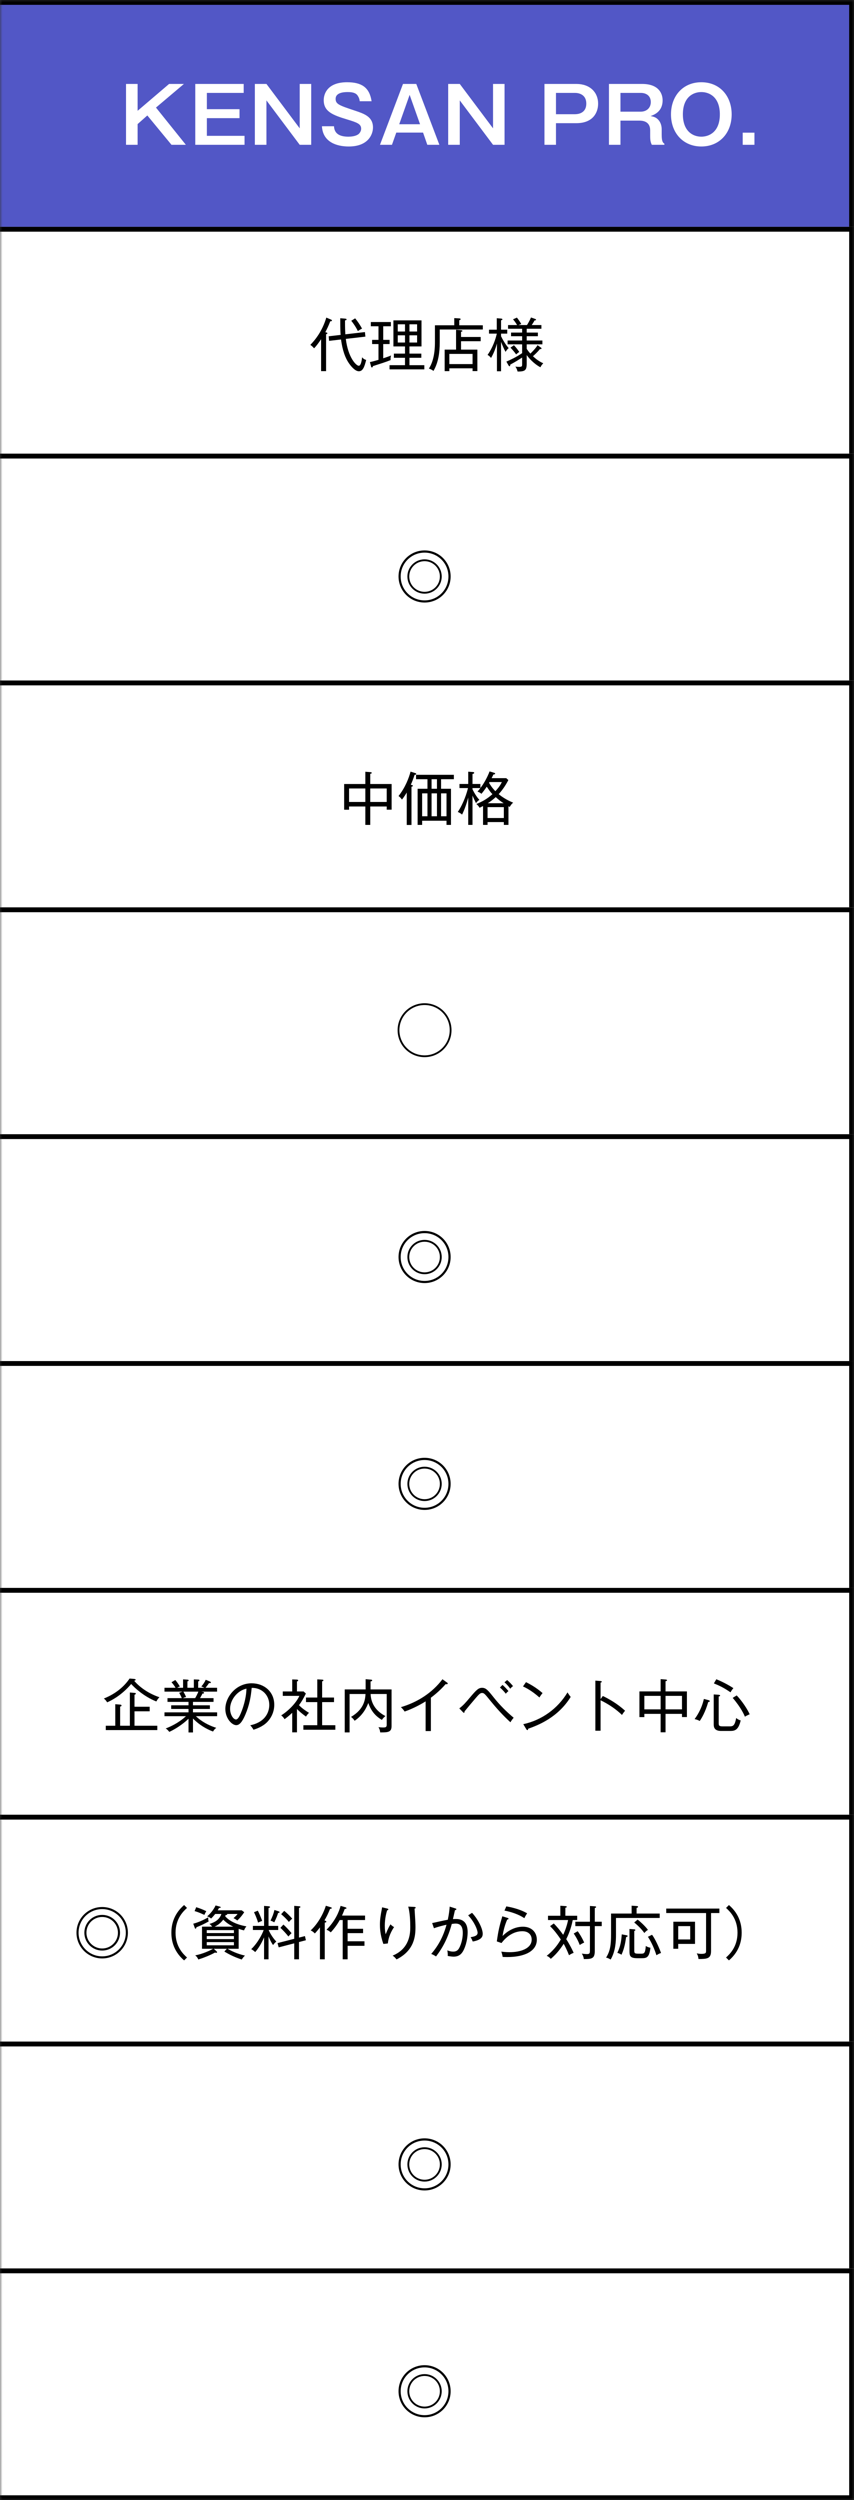 <svg width="177" height="518" viewBox="0 0 177 518" fill="none" xmlns="http://www.w3.org/2000/svg">
<rect x="0" y="0" width="177" height="518" fill="#333333" stroke="none"/>
<g clip-path="url(#clip0_46_2109)">
<mask id="mask0_46_2109" style="mask-type:alpha" maskUnits="userSpaceOnUse" x="0" y="0" width="177" height="518">
<path d="M0 0H177V518H0V0Z" fill="#D9D9D9"/>
</mask>
<g mask="url(#mask0_46_2109)">
<path d="M-1 0H177V48H-1V0Z" fill="#5257C6"/>
<path fill-rule="evenodd" clip-rule="evenodd" d="M176 1H0V47H176V1ZM-1 0V48H177V0H-1Z" fill="black"/>
<path d="M-1 47H177V95H-1V47Z" fill="white"/>
<path fill-rule="evenodd" clip-rule="evenodd" d="M176 48H0V94H176V48ZM-1 47V95H177V47H-1Z" fill="black"/>
<path d="M-1 94H177V142H-1V94Z" fill="white"/>
<path fill-rule="evenodd" clip-rule="evenodd" d="M176 95H0V141H176V95ZM-1 94V142H177V94H-1Z" fill="black"/>
<path d="M-1 141H177V189H-1V141Z" fill="white"/>
<path fill-rule="evenodd" clip-rule="evenodd" d="M176 142H0V188H176V142ZM-1 141V189H177V141H-1Z" fill="black"/>
<path d="M-1 188H177V236H-1V188Z" fill="white"/>
<path fill-rule="evenodd" clip-rule="evenodd" d="M176 189H0V235H176V189ZM-1 188V236H177V188H-1Z" fill="black"/>
<path d="M-1 235H177V283H-1V235Z" fill="white"/>
<path fill-rule="evenodd" clip-rule="evenodd" d="M176 236H0V282H176V236ZM-1 235V283H177V235H-1Z" fill="black"/>
<path d="M-1 282H177V330H-1V282Z" fill="white"/>
<path fill-rule="evenodd" clip-rule="evenodd" d="M176 283H0V329H176V283ZM-1 282V330H177V282H-1Z" fill="black"/>
<path d="M-1 329H177V377H-1V329Z" fill="white"/>
<path fill-rule="evenodd" clip-rule="evenodd" d="M176 330H0V376H176V330ZM-1 329V377H177V329H-1Z" fill="black"/>
<path d="M-1 376H177V424H-1V376Z" fill="white"/>
<path fill-rule="evenodd" clip-rule="evenodd" d="M176 377H0V423H176V377ZM-1 376V424H177V376H-1Z" fill="black"/>
<path d="M-1 423H177V471H-1V423Z" fill="white"/>
<path fill-rule="evenodd" clip-rule="evenodd" d="M176 424H0V470H176V424ZM-1 423V471H177V423H-1Z" fill="black"/>
<path d="M-1 470H177V518H-1V470Z" fill="white"/>
<path fill-rule="evenodd" clip-rule="evenodd" d="M176 471H0V517H176V471ZM-1 470V518H177V470H-1Z" fill="black"/>
<path d="M26.12 17.392H28.52V22.96L35.048 17.392H38.12L32.328 22.288L38.52 30H35.544L30.536 23.92L28.52 25.712V30H26.12V17.392ZM40.474 17.392H50.506V19.248H42.874V22.624H49.642V24.48H42.874V28.144H50.682V30H40.474V17.392ZM52.822 17.392H55.222L62.118 26.592V17.392H64.502V30H62.118L55.222 20.8V30H52.822V17.392ZM77.016 20.976H74.552C74.52 20.576 74.408 20.224 74.12 19.792C73.816 19.344 73.24 19.072 72.104 19.072C71.544 19.072 69.56 19.072 69.56 20.48C69.56 21.584 70.312 21.84 73.576 22.928C75.48 23.568 77.304 24.176 77.304 26.416C77.304 27.776 76.376 30.352 72.28 30.352C69.848 30.352 66.904 29.488 66.728 26.16H69.224C69.288 27.568 70.216 28.32 72.216 28.32C72.76 28.32 73.64 28.24 74.216 27.856C74.568 27.616 74.856 27.136 74.856 26.672C74.856 25.68 74.008 25.376 71.96 24.752C69.016 23.856 67.096 23.152 67.096 20.752C67.096 19.392 67.912 17.04 71.928 17.04C74.888 17.04 76.568 18.048 77.016 20.976ZM83.525 17.392H86.277L91.061 30H88.565L87.685 27.472H82.133L81.237 30H78.757L83.525 17.392ZM87.061 25.744L84.901 19.648L82.741 25.744H87.061ZM92.892 17.392H95.292L102.188 26.592V17.392H104.572V30H102.188L95.292 20.8V30H92.892V17.392ZM112.846 17.392H119.454C122.302 17.392 123.966 19.152 123.966 21.472C123.966 23.312 122.91 25.52 119.454 25.52H115.23V30H112.846V17.392ZM119.198 19.248H115.23V23.664H119.198C119.806 23.664 121.518 23.472 121.518 21.472C121.518 19.488 119.838 19.248 119.198 19.248ZM126.213 17.392H133.077C136.629 17.392 137.333 19.488 137.333 20.784C137.333 23.184 135.493 23.808 134.837 24.048C135.557 24.192 136.069 24.32 136.597 25.008C137.061 25.616 137.141 26.4 137.141 26.72V27.92C137.141 29.392 137.429 29.584 137.701 29.776V30H135.093C134.885 29.52 134.757 29.232 134.757 28.224V27.008C134.757 25.04 133.045 24.992 132.501 24.992H128.597V30H126.213V17.392ZM132.821 19.248H128.597V23.136H132.821C133.941 23.136 134.885 22.416 134.885 21.152C134.885 19.824 133.909 19.248 132.821 19.248ZM145.356 17.04C149.212 17.04 151.644 19.92 151.644 23.696C151.644 27.616 149.068 30.352 145.356 30.352C141.66 30.352 139.068 27.616 139.068 23.696C139.068 19.92 141.516 17.04 145.356 17.04ZM145.356 19.072C143.66 19.072 141.532 20.128 141.532 23.696C141.532 27.184 143.596 28.32 145.356 28.32C146.956 28.32 149.196 27.36 149.196 23.696C149.196 20.176 147.1 19.072 145.356 19.072ZM153.933 27.488H156.365V30H153.933V27.488Z" fill="white"/>
<path d="M75.036 68.08C74.832 68.176 74.388 68.428 74.172 68.608C73.812 67.828 73.224 66.976 72.804 66.46L73.608 65.956C74.1 66.544 74.628 67.324 75.036 68.08ZM75.888 74.584C75.54 76.012 75.204 76.924 74.376 76.924C73.62 76.924 72.756 75.928 72.24 75.148C71.16 73.516 70.836 71.44 70.68 70.336L68.208 70.624L68.124 69.676L70.596 69.388C70.512 68.44 70.524 66.532 70.524 65.932L71.52 66.016C71.724 66.028 71.832 66.076 71.832 66.184C71.832 66.304 71.748 66.328 71.508 66.388C71.508 68.2 71.532 68.404 71.58 69.268L75.636 68.8L75.732 69.748L71.676 70.216C72.144 74.128 73.848 75.784 74.352 75.784C74.832 75.784 74.988 74.584 75.048 74.02C75.264 74.284 75.432 74.428 75.888 74.584ZM68.796 66.4C68.796 66.568 68.568 66.568 68.448 66.568C68.124 67.42 67.836 68.032 67.428 68.824C67.728 68.908 67.86 68.944 67.86 69.04C67.86 69.172 67.68 69.22 67.584 69.244V76.9H66.552V70.276C66.132 70.912 65.616 71.644 65.088 72.172C64.836 71.824 64.44 71.536 64.32 71.452C65.808 69.94 66.96 68.056 67.632 65.8L68.592 66.208C68.772 66.28 68.796 66.352 68.796 66.4ZM84.864 75.664H87.948V76.528H80.736V75.664H83.94V74.128H81.636V73.264H83.94V71.776H81.54V66.376H87.36V71.776H84.864V73.264H87.324V74.128H84.864V75.664ZM82.44 68.692H83.94V67.192H82.44V68.692ZM83.94 69.472H82.44V70.972H83.94V69.472ZM84.864 68.692H86.448V67.192H84.864V68.692ZM86.448 69.472H84.864V70.972H86.448V69.472ZM79.428 67.6V70.42H80.748V71.284H79.428V74.236C80.076 74.02 80.748 73.792 81.048 73.648C80.964 73.912 80.94 74.092 80.952 74.608C80.004 74.992 78.936 75.328 77.292 75.856C77.268 75.952 77.232 76.132 77.088 76.132C76.956 76.132 76.92 76.012 76.884 75.856L76.668 75.016C77.256 74.896 77.28 74.884 78.444 74.56V71.284H77.124V70.42H78.444V67.6H76.86V66.724H81.012V67.6H79.428ZM99.624 70.696H95.556V72.436H98.94V76.888H97.944V76.312H93.132V76.9H92.16V72.436H94.524V68.32L95.556 68.416C95.664 68.428 95.844 68.452 95.844 68.572C95.844 68.68 95.7 68.716 95.556 68.74V69.82H99.624V70.696ZM100.068 68.272H91.14V70.924C91.14 73.012 90.864 75.1 89.844 76.852C89.58 76.66 89.364 76.528 88.896 76.36C90.132 74.476 90.144 71.74 90.144 70.84V67.396H94.152V65.908L95.208 65.968C95.292 65.968 95.472 66.004 95.472 66.148C95.472 66.232 95.328 66.316 95.184 66.352V67.396H100.068V68.272ZM97.944 75.436V73.324H93.132V75.436H97.944ZM109.164 68.116V68.908H111.48V69.664H109.164V70.552H112.416V71.344H109.164V72.268C109.428 72.688 109.716 73.036 109.932 73.264C110.712 72.496 111.156 71.968 111.408 71.512L112.092 72.004C112.224 72.1 112.236 72.172 112.236 72.208C112.236 72.34 112.044 72.328 111.9 72.328C111.432 72.94 110.688 73.6 110.46 73.804C111.12 74.428 111.804 74.92 112.596 75.268C112.224 75.64 112.092 75.928 112.008 76.096C110.568 75.328 109.572 74.128 109.164 73.564V75.34C109.164 76.756 108.804 76.972 107.28 76.984C107.16 76.552 107.028 76.228 106.812 75.952C107.004 75.988 107.22 76.012 107.592 76.012C108.18 76.012 108.216 75.892 108.216 75.472V74.08C107.196 74.728 106.824 74.968 105.756 75.544C105.756 75.664 105.768 75.88 105.6 75.88C105.504 75.88 105.444 75.796 105.372 75.664L104.952 74.92C105.648 74.62 106.956 74.032 108.216 73.168V71.344H105.204V70.552H108.216V69.664H105.924V68.908H108.216V68.116H105.3V67.348H107.172C106.896 66.856 106.596 66.484 106.332 66.16L107.136 65.8C107.544 66.316 107.844 66.796 108.036 67.12L107.46 67.348H109.224C109.296 67.24 109.776 66.46 110.052 65.776L110.94 66.088C111 66.112 111.108 66.184 111.108 66.256C111.108 66.352 110.976 66.376 110.796 66.388C110.688 66.592 110.544 66.844 110.208 67.348H112.212V68.116H109.164ZM103.848 70.828V76.924H102.996V71.164C102.636 72.496 102.18 73.468 101.772 74.164C101.532 73.864 101.364 73.72 101.052 73.528C102.096 72.088 102.708 70.3 102.972 69.124H101.352V68.308H102.96V65.932L103.86 66.004C103.92 66.004 104.136 66.052 104.136 66.16C104.136 66.268 104.076 66.28 103.848 66.364V68.308H105.132V69.124H103.848V69.664C104.136 70.276 104.784 71.428 105.432 72.124C105.084 72.4 104.88 72.748 104.784 72.904C104.46 72.316 104.208 71.752 103.848 70.828ZM105.804 72.028L106.524 71.524C107.1 72.148 107.4 72.58 107.616 72.916C107.256 73.18 107.184 73.228 106.968 73.432C106.596 72.868 106.008 72.244 105.804 72.028Z" fill="black"/>
<path d="M88 114.04C90.988 114.04 93.4 116.452 93.4 119.44C93.4 122.428 90.988 124.84 88 124.84C85.012 124.84 82.6 122.428 82.6 119.44C82.6 116.452 85.012 114.04 88 114.04ZM88 114.496C85.252 114.496 83.044 116.704 83.044 119.44C83.044 122.188 85.252 124.396 88 124.396C90.736 124.396 92.944 122.188 92.944 119.44C92.944 116.704 90.736 114.496 88 114.496ZM88 115.888C89.956 115.888 91.552 117.484 91.552 119.44C91.552 121.408 89.956 123.004 88 123.004C86.032 123.004 84.436 121.408 84.436 119.44C84.436 117.484 86.032 115.888 88 115.888ZM88 116.272C86.236 116.272 84.82 117.688 84.82 119.44C84.82 121.204 86.236 122.62 88 122.62C89.752 122.62 91.168 121.204 91.168 119.44C91.168 117.688 89.752 116.272 88 116.272Z" fill="black"/>
<path d="M76.74 167.096V170.912H75.72V167.096H72.348V167.768H71.328V162.44H75.72V159.896L76.788 159.98C76.992 159.992 77.052 160.088 77.052 160.136C77.052 160.256 76.872 160.292 76.74 160.328V162.44H81.168V167.756H80.148V167.096H76.74ZM76.74 163.364V166.16H80.148V163.364H76.74ZM75.72 166.16V163.364H72.348V166.16H75.72ZM92.544 170.048H87.492V170.912H86.556V163.424H88.596V161.444H86.232V160.532H94.068V161.444H91.416V163.424H93.468V170.912H92.544V170.048ZM89.448 169.124H90.564V164.372H89.448V169.124ZM91.416 169.124H92.544V164.372H91.416V169.124ZM87.492 169.124H88.596V164.372H87.492V169.124ZM90.564 161.444H89.448V163.424H90.564V161.444ZM85.284 163.004V170.924H84.3V164.192C84.24 164.312 83.856 164.972 83.316 165.668C83.232 165.56 82.932 165.128 82.596 164.936C84.048 163.1 84.768 161.096 85.092 159.872L86.052 160.172C86.184 160.208 86.268 160.232 86.268 160.34C86.268 160.496 86.112 160.52 85.932 160.532C85.584 161.564 85.404 162.008 85.14 162.596C85.488 162.68 85.572 162.704 85.572 162.812C85.572 162.896 85.512 162.932 85.284 163.004ZM106.356 166.304C106.152 166.472 105.936 166.676 105.636 167.192C105.528 167.12 105.468 167.084 105.384 167.036V170.912H104.424V170.324H101.052V170.912H100.116V167C99.78 167.18 99.564 167.276 99.384 167.36C99.156 166.928 98.856 166.688 98.724 166.58C99.828 166.148 100.944 165.56 102.06 164.54C101.676 164.156 101.508 163.904 100.884 162.992C100.8 163.112 100.44 163.676 99.792 164.468C99.552 164.276 99.288 164.12 98.964 164.012C99.144 163.808 99.432 163.472 99.564 163.28H97.932V163.532C98.304 164.336 98.94 165.308 99.36 165.716C99.048 165.932 98.892 166.088 98.652 166.4C98.496 166.076 98.196 165.476 97.932 164.828V170.912H97.044V165.236C96.72 166.448 96.324 167.648 95.772 168.776C95.508 168.536 95.136 168.332 94.884 168.224C96.144 166.352 96.792 164.132 96.996 163.28H95.232V162.428H97.044V159.884L98.016 159.956C98.124 159.968 98.28 159.98 98.28 160.112C98.28 160.256 98.16 160.292 97.932 160.364V162.428H99.564V163.268C100.164 162.548 100.98 161.132 101.472 159.824L102.408 160.112C102.576 160.16 102.624 160.208 102.624 160.28C102.624 160.424 102.444 160.448 102.264 160.472C102.06 160.892 101.988 161.048 101.892 161.228H104.928L105.36 161.624C104.676 162.956 103.944 163.892 103.356 164.54C103.896 164.984 104.868 165.692 106.356 166.304ZM104.424 169.484V167.228H101.052V169.484H104.424ZM104.016 162.032H101.46C101.436 162.08 101.4 162.14 101.364 162.2C101.904 163.148 102.492 163.748 102.672 163.928C103.092 163.472 103.644 162.836 104.016 162.032ZM104.388 166.424C103.812 166.064 103.272 165.644 102.744 165.152C102.132 165.728 101.52 166.148 101.088 166.424H104.388Z" fill="black"/>
<path d="M93.58 213.44C93.58 216.536 91.084 219.032 88 219.032C84.904 219.032 82.408 216.536 82.408 213.44C82.408 210.356 84.904 207.86 88 207.86C91.084 207.86 93.58 210.356 93.58 213.44ZM88 208.232C85.12 208.232 82.78 210.56 82.78 213.44C82.78 216.32 85.12 218.66 88 218.66C90.88 218.66 93.208 216.32 93.208 213.44C93.208 210.56 90.88 208.232 88 208.232Z" fill="black"/>
<path d="M88 255.04C90.988 255.04 93.4 257.452 93.4 260.44C93.4 263.428 90.988 265.84 88 265.84C85.012 265.84 82.6 263.428 82.6 260.44C82.6 257.452 85.012 255.04 88 255.04ZM88 255.496C85.252 255.496 83.044 257.704 83.044 260.44C83.044 263.188 85.252 265.396 88 265.396C90.736 265.396 92.944 263.188 92.944 260.44C92.944 257.704 90.736 255.496 88 255.496ZM88 256.888C89.956 256.888 91.552 258.484 91.552 260.44C91.552 262.408 89.956 264.004 88 264.004C86.032 264.004 84.436 262.408 84.436 260.44C84.436 258.484 86.032 256.888 88 256.888ZM88 257.272C86.236 257.272 84.82 258.688 84.82 260.44C84.82 262.204 86.236 263.62 88 263.62C89.752 263.62 91.168 262.204 91.168 260.44C91.168 258.688 89.752 257.272 88 257.272Z" fill="black"/>
<path d="M88 302.04C90.988 302.04 93.4 304.452 93.4 307.44C93.4 310.428 90.988 312.84 88 312.84C85.012 312.84 82.6 310.428 82.6 307.44C82.6 304.452 85.012 302.04 88 302.04ZM88 302.496C85.252 302.496 83.044 304.704 83.044 307.44C83.044 310.188 85.252 312.396 88 312.396C90.736 312.396 92.944 310.188 92.944 307.44C92.944 304.704 90.736 302.496 88 302.496ZM88 303.888C89.956 303.888 91.552 305.484 91.552 307.44C91.552 309.408 89.956 311.004 88 311.004C86.032 311.004 84.436 309.408 84.436 307.44C84.436 305.484 86.032 303.888 88 303.888ZM88 304.272C86.236 304.272 84.82 305.688 84.82 307.44C84.82 309.204 86.236 310.62 88 310.62C89.752 310.62 91.168 309.204 91.168 307.44C91.168 305.688 89.752 304.272 88 304.272Z" fill="black"/>
<path d="M33.048 351.652C32.76 351.916 32.628 352.132 32.4 352.528C29.832 351.508 27.864 349.672 27.192 348.904C25.104 351.364 22.98 352.36 22.212 352.708C21.972 352.336 21.84 352.168 21.528 351.916C24.168 350.86 25.86 349.264 26.856 347.776L27.78 347.848C27.924 347.86 28.128 347.932 28.128 348.016C28.128 348.1 28.02 348.16 27.816 348.256C28.884 349.468 30.564 350.8 33.048 351.652ZM32.604 358.456H21.924V357.556H23.892V353.092L24.912 353.176C25.068 353.188 25.188 353.248 25.188 353.356C25.188 353.524 24.996 353.56 24.9 353.584V357.556H26.916V350.668L27.924 350.752C27.972 350.752 28.152 350.764 28.152 350.896C28.152 351.028 28.008 351.088 27.876 351.136V353.62H31.02V354.568H27.876V357.556H32.604V358.456ZM45 355.576H40.608C41.028 355.996 42.408 357.22 44.82 357.988C44.496 358.252 44.34 358.42 44.16 358.756C43.656 358.576 41.712 357.82 39.996 356.056V358.948H39.072V356.104C37.8 357.34 36.18 358.336 35.088 358.828C34.752 358.384 34.488 358.204 34.344 358.12C35.268 357.772 37.008 356.992 38.544 355.576H34.092V354.784H39.072V354.076H35.484V353.32H39.072V352.612H34.716V351.832H37.68C37.572 351.556 37.332 351.076 37.14 350.728L37.836 350.488H34.092V349.684H36.384C36.024 349.084 35.748 348.772 35.544 348.544L36.336 348.076C36.684 348.496 37.008 348.952 37.272 349.42C37.176 349.456 36.972 349.528 36.732 349.684H37.944V347.944L38.844 348.004C38.952 348.016 39.096 348.028 39.096 348.16C39.096 348.28 38.988 348.316 38.844 348.352V349.684H40.176V347.956L41.076 347.992C41.136 347.992 41.34 348.004 41.34 348.148C41.34 348.268 41.16 348.34 41.076 348.376V349.684H42.348C42.144 349.576 41.94 349.492 41.724 349.432C42.156 348.904 42.42 348.532 42.636 348.028L43.608 348.436C43.656 348.46 43.704 348.52 43.704 348.58C43.704 348.628 43.668 348.724 43.524 348.724C43.488 348.724 43.476 348.712 43.332 348.7C43.068 349.096 43.032 349.144 42.6 349.684H44.988V350.488H41.7L42.048 350.548C42.24 350.584 42.3 350.68 42.3 350.728C42.3 350.764 42.3 350.908 41.964 350.896C41.904 351.016 41.856 351.124 41.46 351.832H44.256V352.612H39.996V353.32H43.5V354.076H39.996V354.784H45V355.576ZM41.112 350.488H38.004C38.112 350.656 38.412 351.196 38.568 351.604C38.424 351.628 38.208 351.676 37.92 351.832H40.452C40.668 351.46 40.944 350.932 41.112 350.488ZM56.844 353.212C56.844 354.448 56.388 355.732 55.416 356.752C54.456 357.76 53.124 358.192 52.548 358.384C52.2 357.82 52.032 357.64 51.864 357.46C55.44 356.704 55.812 354.208 55.812 353.236C55.812 351.244 54.324 349.672 52.164 349.708C52.008 351.472 51.708 353.248 50.856 355.24C50.196 356.8 49.62 357.436 48.96 357.436C48.072 357.436 46.704 356.044 46.704 354.076C46.704 351.58 48.924 348.76 52.152 348.76C54.72 348.76 56.844 350.476 56.844 353.212ZM51.084 349.864C49.056 350.308 47.688 352.324 47.688 354.016C47.688 355.312 48.396 356.26 48.912 356.26C49.416 356.26 49.86 355.12 50.148 354.364C50.988 352.096 51.06 350.476 51.084 349.864ZM69.504 358.384H62.88V357.448H65.76V352.66H63.42V351.712H65.76V347.944L66.816 348.004C66.924 348.016 67.032 348.04 67.032 348.148C67.032 348.256 66.948 348.304 66.768 348.352V351.712H69.228V352.66H66.768V357.448H69.504V358.384ZM64.044 354.88C63.816 355.096 63.564 355.408 63.42 355.66C62.556 355.048 61.92 354.472 61.548 354.088V358.924H60.564V354.868C60.132 355.276 59.856 355.54 58.98 356.2C58.74 355.816 58.584 355.648 58.284 355.408C59.844 354.424 61.404 352.804 62.052 351.364H58.608V350.452H60.564V347.956L61.5 347.992C61.608 347.992 61.8 348.028 61.8 348.172C61.8 348.28 61.68 348.34 61.548 348.376V350.452H62.928L63.396 350.884C62.844 351.988 62.544 352.516 61.968 353.296C62.676 354.052 63.708 354.676 64.044 354.88ZM81.156 357.64C81.156 358.936 80.34 358.936 78.804 358.936C78.744 358.468 78.66 358.228 78.444 357.844C78.876 357.916 79.272 357.916 79.368 357.916C79.92 357.916 80.148 357.88 80.148 357.328V350.98H76.812C76.908 353.416 78.42 354.784 79.884 355.552C79.548 355.828 79.38 355.996 79.152 356.344C77.52 355.396 76.788 354.136 76.332 352.84C76.02 353.656 75.3 355.312 73.5 356.524C73.296 356.212 73.104 355.996 72.756 355.72C75.564 354.088 75.696 351.94 75.756 350.98H72.456V358.936H71.448V350.032H75.78V347.908L76.884 348.004C76.944 348.004 77.136 348.016 77.136 348.172C77.136 348.304 76.98 348.34 76.8 348.376V350.032H81.156V357.64ZM92.796 348.808C92.796 348.904 92.712 348.952 92.604 348.952C92.544 348.952 92.484 348.952 92.364 348.928C91.104 350.404 89.568 351.556 89.304 351.748V358.66H88.212V352.504C87.6 352.9 85.812 353.944 83.868 354.616C83.796 354.508 83.496 354.064 83.088 353.704C86.496 352.708 89.568 350.752 91.704 347.92L92.7 348.64C92.76 348.676 92.796 348.736 92.796 348.808ZM106.332 349.348C106.092 349.504 105.936 349.672 105.756 349.888C105.564 349.612 105.144 349.048 104.556 348.556L105.108 348.088C105.516 348.412 106.044 348.988 106.332 349.348ZM105.384 350.38C105.12 350.56 104.916 350.824 104.832 350.92C104.712 350.764 104.208 350.128 103.62 349.636L104.148 349.096C104.484 349.384 105.06 349.96 105.384 350.38ZM106.464 355.9C106.272 356.116 105.984 356.488 105.792 356.836C105.06 356.164 103.668 354.868 101.7 352.456C100.464 350.932 100.332 350.764 99.9 350.764C99.528 350.764 99.24 351.076 98.616 351.796C97.968 352.552 96.576 354.208 96.276 354.592C96.288 354.712 96.288 354.868 96.132 354.868C96.072 354.868 96.024 354.82 95.952 354.748L95.196 353.956C95.964 353.392 96.564 352.708 97.356 351.76C98.76 350.092 99.18 349.696 99.924 349.696C100.716 349.696 101.136 350.188 102.384 351.76C103.596 353.284 104.976 354.652 106.464 355.9ZM112.452 350.788C112.104 351.208 111.9 351.532 111.804 351.7C110.124 350.212 108.876 349.636 108.396 349.408L109.02 348.52C109.92 348.976 111.144 349.648 112.452 350.788ZM118.284 351.58C115.596 355.924 111.42 357.484 109.464 358.18C109.452 358.384 109.428 358.456 109.296 358.456C109.212 358.456 109.14 358.372 109.104 358.312L108.456 357.232C112.284 356.404 115.596 354.016 117.624 350.644C117.864 351.04 118.032 351.28 118.284 351.58ZM129.552 354.448C129.252 354.784 128.988 355.192 128.916 355.324C127.764 354.208 126.324 353.176 124.476 352.276V358.588H123.396V348.208L124.488 348.292C124.644 348.304 124.716 348.34 124.716 348.436C124.716 348.568 124.56 348.604 124.476 348.616V352.036L124.944 351.388C126 351.904 127.836 352.864 129.552 354.448ZM137.94 355.096V358.912H136.92V355.096H133.548V355.768H132.528V350.44H136.92V347.896L137.988 347.98C138.192 347.992 138.252 348.088 138.252 348.136C138.252 348.256 138.072 348.292 137.94 348.328V350.44H142.368V355.756H141.348V355.096H137.94ZM137.94 351.364V354.16H141.348V351.364H137.94ZM136.92 354.16V351.364H133.548V354.16H136.92ZM152.004 349.768C151.764 350.032 151.56 350.344 151.404 350.632C149.904 349.588 148.824 349.132 147.96 348.784L148.464 347.92C150.132 348.592 151.524 349.444 152.004 349.768ZM155.376 355.18C154.764 355.444 154.536 355.588 154.392 355.684C154.272 355.384 153.648 353.872 151.86 351.784L152.688 351.268C153.84 352.48 154.944 354.184 155.376 355.18ZM153.516 356.452C153.012 358.636 152.16 358.636 151.188 358.636H149.448C147.924 358.636 147.924 357.676 147.924 357.208V351.064L148.956 351.136C149.124 351.148 149.256 351.22 149.256 351.304C149.256 351.436 149.064 351.472 148.956 351.496V357.04C148.956 357.556 149.076 357.688 149.844 357.688H151.128C151.848 357.688 152.268 357.688 152.58 355.948C152.988 356.296 153.288 356.392 153.516 356.452ZM147.108 352.468C147.108 352.564 147.048 352.588 146.784 352.648C146.196 354.736 145.38 356.068 145.02 356.572C144.84 356.464 144.564 356.308 143.964 356.176C144.312 355.696 145.404 354.196 145.884 352L146.856 352.252C146.976 352.288 147.108 352.348 147.108 352.468Z" fill="black"/>
<path d="M21.18 395.112C24.108 395.112 26.508 397.476 26.508 400.44C26.508 403.38 24.12 405.768 21.18 405.768C18.252 405.768 15.852 403.392 15.852 400.44C15.852 397.464 18.264 395.112 21.18 395.112ZM21.18 395.544C18.504 395.544 16.284 397.704 16.284 400.44C16.284 403.152 18.492 405.336 21.18 405.336C23.88 405.336 26.076 403.14 26.076 400.44C26.076 397.728 23.868 395.544 21.18 395.544ZM21.18 396.744C23.208 396.744 24.876 398.376 24.876 400.44C24.876 402.48 23.22 404.136 21.18 404.136C19.14 404.136 17.484 402.48 17.484 400.44C17.484 398.376 19.152 396.744 21.18 396.744ZM21.18 397.176C19.392 397.176 17.916 398.616 17.916 400.44C17.916 402.24 19.38 403.704 21.18 403.704C22.98 403.704 24.444 402.24 24.444 400.44C24.444 398.616 22.968 397.176 21.18 397.176ZM38.16 394.704L38.76 395.304C38.076 395.928 36.384 397.464 36.384 400.44C36.384 403.416 38.076 404.952 38.76 405.576L38.16 406.176C35.652 404.028 35.52 401.46 35.52 400.44C35.52 399.42 35.652 396.852 38.16 394.704ZM51.072 399.12C50.808 399.42 50.64 399.792 50.58 399.96C50.316 399.9 50.052 399.828 49.464 399.636V403.764H47.16C48 404.256 49.248 404.832 50.772 405.18C50.568 405.348 50.244 405.744 50.112 405.996C48.612 405.492 47.64 405.024 46.5 404.34L47.016 403.764H44.316L44.856 404.268C44.94 404.34 44.988 404.412 44.988 404.484C44.988 404.544 44.94 404.604 44.856 404.604C44.796 404.604 44.64 404.568 44.556 404.544C43.548 405.132 41.976 405.72 41.1 405.984C40.932 405.576 40.74 405.36 40.464 405.12C41.904 404.892 43.74 404.04 44.148 403.764H41.868V399.18H43.968C43.74 398.844 43.512 398.688 43.404 398.616C44.256 398.376 45.432 397.896 45.888 396.552H44.604C44.184 397.068 43.956 397.308 43.752 397.5C43.476 397.26 43.356 397.212 42.936 397.056C43.44 396.612 44.172 395.88 44.688 394.788L45.516 395.016C45.636 395.052 45.744 395.088 45.744 395.172C45.744 395.28 45.636 395.292 45.384 395.316C45.276 395.532 45.228 395.628 45.12 395.796H50.1L50.616 396.192C50.052 397.056 49.536 397.584 49.176 397.908C48.876 397.668 48.684 397.548 48.396 397.428C48.948 396.912 49.02 396.852 49.236 396.552H47.076C47.088 396.576 47.1 396.6 47.1 396.624C47.1 396.744 46.896 396.768 46.764 396.78C46.74 396.888 46.716 396.936 46.68 397.032C47.496 398.004 49.092 398.784 51.072 399.12ZM48.48 400.512V399.9H42.852V400.512H48.48ZM48.48 401.76V401.136H42.852V401.76H48.48ZM48.48 403.044V402.384H42.852V403.044H48.48ZM48.336 399.18C47.712 398.88 46.944 398.424 46.272 397.728C45.624 398.592 44.928 398.976 44.472 399.18H48.336ZM42.756 395.976C42.636 396.18 42.492 396.42 42.36 396.744C41.076 396.156 40.596 396.024 40.332 395.964L40.668 395.148C41.604 395.46 41.892 395.568 42.756 395.976ZM43.26 398.1C42.144 398.7 41.82 398.856 40.704 399.312C40.692 399.408 40.668 399.6 40.524 399.6C40.428 399.6 40.392 399.504 40.368 399.432L40.056 398.568C41.172 398.292 42.444 397.668 43.164 397.248C43.152 397.416 43.128 397.824 43.26 398.1ZM55.656 401.196V405.948H54.732V401.4C54.492 401.952 53.916 403.272 52.896 404.448C52.5 404.088 52.296 403.968 52.068 403.848C53.484 402.48 54.384 400.656 54.648 399.876H52.416V399.024H54.732V394.884L55.68 394.956C55.848 394.968 55.968 395.04 55.968 395.124C55.968 395.244 55.788 395.292 55.656 395.328V399.024H57.66V399.876H55.68C55.836 400.236 56.34 401.292 57.264 402.276C56.952 402.528 56.856 402.66 56.592 402.996C56.244 402.492 55.98 401.988 55.656 401.196ZM58.116 399.432L58.74 398.748C59.196 399.156 59.784 399.756 60.432 400.536C60.204 400.728 60.06 400.896 59.772 401.22C59.412 400.74 58.632 399.876 58.116 399.432ZM61.968 401.448L63.204 401.136L63.396 402L61.968 402.372V405.948H60.984V402.636L57.768 403.476L57.516 402.588L60.984 401.7V394.872L62.016 394.956C62.172 394.968 62.268 395.028 62.268 395.1C62.268 395.196 62.196 395.22 61.968 395.316V401.448ZM52.644 396.192L53.436 395.868C53.676 396.336 54.06 397.176 54.336 397.98C54.06 398.088 53.748 398.22 53.484 398.34C53.28 397.584 52.896 396.696 52.644 396.192ZM56.88 395.724L57.732 396C57.852 396.036 57.948 396.108 57.948 396.18C57.948 396.276 57.864 396.3 57.636 396.36C57.432 397.056 57.228 397.476 56.844 398.292C56.544 398.112 56.352 398.028 56.064 397.944C56.46 397.104 56.688 396.552 56.88 395.724ZM58.272 396.6L58.908 395.904C59.448 396.348 60.06 396.936 60.564 397.524C60.384 397.668 60.18 397.86 59.868 398.208C59.436 397.644 58.752 396.996 58.272 396.6ZM72.048 397.812V399.624H75.252V400.524H72.048V402.216H75.54V403.152H72.048V405.948H71.028V397.812H70.416C69.708 399.096 68.904 399.984 68.556 400.368C68.292 400.128 68.016 399.96 67.68 399.816C69.564 397.896 70.284 396.024 70.596 394.872L71.568 395.16C71.7 395.196 71.808 395.244 71.808 395.34C71.808 395.472 71.664 395.496 71.448 395.508C71.148 396.324 70.98 396.672 70.884 396.888H75.66V397.812H72.048ZM67.308 398.352V405.948H66.312V399.324C65.856 399.936 65.544 400.284 65.256 400.596C65.016 400.332 64.692 400.092 64.392 399.96C65.892 398.568 67.008 396.54 67.536 394.848L68.592 395.172C68.688 395.196 68.748 395.232 68.748 395.328C68.748 395.484 68.568 395.484 68.412 395.484C68.016 396.48 67.716 397.08 67.248 397.884C67.536 398.004 67.644 398.064 67.644 398.148C67.644 398.292 67.452 398.328 67.308 398.352ZM86.148 395.244C86.148 395.388 86.004 395.424 85.92 395.436C85.932 395.784 86.04 397.32 86.052 397.632C86.076 398.064 86.112 398.64 86.112 399.288C86.112 401.196 85.86 404.124 82.188 405.972C81.864 405.576 81.804 405.504 81.384 405.18C84.912 403.728 85.032 400.584 85.032 399.264C85.032 397.968 84.948 396.264 84.612 395.028L85.836 395.088C85.98 395.1 86.148 395.112 86.148 395.244ZM81.672 399.276C81.132 400.068 80.508 401.292 80.388 402.66L79.464 402.768C78.744 400.812 78.744 399.252 78.744 398.76C78.744 397.692 78.888 396.792 79.116 395.64C79.164 395.376 79.176 395.328 79.2 395.172L80.184 395.412C80.352 395.448 80.484 395.484 80.484 395.616C80.484 395.724 80.388 395.76 80.232 395.808C80.112 396.204 79.752 397.44 79.752 398.988C79.752 399.9 79.848 400.368 79.932 400.764C80.484 399.384 80.784 398.928 80.94 398.7C81.192 398.964 81.408 399.12 81.672 399.276ZM100.044 400.632C100.044 401.04 100.044 401.904 97.98 402.264C97.8 401.772 97.632 401.508 97.536 401.364C98.244 401.244 98.988 401.088 98.988 400.452C98.988 399.912 98.388 398.28 97.032 396.84L97.836 396.312C99.192 397.776 100.044 399.684 100.044 400.632ZM96.924 400.308C96.924 402.048 96.348 403.8 95.772 404.568C95.34 405.144 94.776 405.396 94.02 405.396C93.864 405.396 93.42 405.372 92.796 405.252C92.832 404.796 92.748 404.28 92.712 404.088C92.952 404.184 93.348 404.352 93.948 404.352C94.608 404.352 94.896 404.04 95.076 403.764C95.4 403.284 95.916 401.976 95.916 400.476C95.916 398.784 95.124 398.544 94.404 398.544C94.248 398.544 94.188 398.556 93.636 398.616C92.856 401.46 91.836 403.44 90.372 405.36C90.06 405.144 89.712 404.964 89.376 404.832C90.924 403.044 91.92 401.088 92.544 398.784C92.22 398.844 90.696 399.216 89.94 399.516L89.568 398.436C89.844 398.388 90.648 398.208 90.78 398.172C91.764 397.956 92.376 397.824 92.808 397.752C93.072 396.552 93.156 395.64 93.204 395.028L94.368 395.4C94.512 395.448 94.584 395.46 94.584 395.568C94.584 395.7 94.452 395.736 94.296 395.772C94.248 395.988 94.02 397.008 93.876 397.62C94.26 397.596 94.452 397.596 94.512 397.596C96.168 397.596 96.924 398.58 96.924 400.308ZM109.248 396.42C108.996 396.804 108.876 397.02 108.672 397.428C107.532 396.636 105.876 396.096 104.556 395.856L104.94 394.98C105.36 395.052 107.58 395.424 109.248 396.42ZM111.264 401.88C111.264 404.328 108.612 405.48 105.156 405.48C104.736 405.48 104.424 405.468 104.184 405.456C104.136 405.156 104.088 404.964 104.064 404.892C104.016 404.7 103.944 404.46 103.908 404.352C104.28 404.4 104.808 404.472 105.636 404.472C107.856 404.472 110.196 403.74 110.196 401.856C110.196 400.86 109.5 400.128 108.264 400.128C106.548 400.128 105.048 401.112 103.944 402.576L102.972 402.24C103.284 399.984 103.524 399.012 104.112 397.032L105.264 397.392C105.336 397.416 105.396 397.464 105.396 397.536C105.396 397.596 105.348 397.704 105.132 397.704C104.652 398.748 104.316 400.068 104.16 401.124C105.288 399.972 106.776 399.192 108.384 399.192C110.22 399.192 111.264 400.392 111.264 401.88ZM124.716 399.072H123.276V404.196C123.276 405.804 122.688 405.9 120.996 405.9C120.972 405.492 120.804 405.108 120.588 404.76C121.092 404.844 121.512 404.868 121.632 404.868C122.256 404.868 122.268 404.652 122.268 403.992V399.072H119.244V398.16H122.268V394.896L123.288 394.968C123.456 394.98 123.552 395.016 123.552 395.124C123.552 395.22 123.504 395.244 123.276 395.316V398.16H124.716V399.072ZM121.08 402.48C120.756 402.612 120.468 402.78 120.156 402.984C119.724 401.796 119.076 400.848 118.908 400.608L119.736 400.128C120.024 400.524 120.576 401.34 121.08 402.48ZM119.628 397.812H118.704C118.344 399.732 117.636 401.232 117.36 401.772C118.164 403.02 118.644 404.052 118.896 404.604C118.644 404.7 118.356 404.82 117.936 405.108C117.576 404.16 117.084 403.176 116.832 402.732C115.872 404.232 115.044 405.096 114.156 405.852C113.868 405.528 113.688 405.408 113.316 405.216C113.76 404.868 115.14 403.776 116.232 401.832C115.38 400.584 114.864 399.948 114.012 399.072L114.78 398.52C115.38 399.144 116.016 399.864 116.724 400.872C116.88 400.56 117.42 399.384 117.744 397.812H113.58V396.924H116.136V394.848L117.18 394.92C117.228 394.92 117.468 394.944 117.468 395.076C117.468 395.196 117.324 395.232 117.18 395.268V396.924H119.628V397.812ZM134.292 399.852C133.992 400.032 133.824 400.176 133.548 400.5C133.308 400.14 132.564 399.216 131.448 398.316L132.156 397.716C132.432 397.92 133.68 398.988 134.292 399.852ZM137.004 404.64C136.656 404.748 136.428 404.868 136.056 405.108C135.384 403.02 134.616 401.796 134.292 401.28L135.144 400.86C135.828 401.76 136.704 403.752 137.004 404.64ZM136.728 397.38H127.668V400.872C127.668 402.132 127.596 404.256 126.564 405.996C126.036 405.684 125.856 405.648 125.616 405.6C126.504 404.184 126.648 402.876 126.648 400.74V396.468H130.908V394.836L131.964 394.908C132.108 394.92 132.24 394.932 132.24 395.064C132.24 395.208 132.096 395.256 131.94 395.304V396.468H136.728V397.38ZM134.808 403.548C134.58 405.552 134.04 405.72 133.032 405.72H132.072C130.56 405.72 130.464 405.204 130.464 404.232V399.66L131.4 399.732C131.472 399.732 131.688 399.756 131.688 399.888C131.688 399.984 131.604 400.02 131.46 400.068V404.124C131.46 404.784 131.58 404.784 132.768 404.784C133.488 404.784 133.728 404.784 133.848 403.176C134.148 403.392 134.472 403.488 134.808 403.548ZM130.08 401.124C130.08 401.28 129.888 401.316 129.768 401.34C129.636 402.276 129.432 403.668 128.808 405C128.628 404.868 128.184 404.664 127.944 404.604C128.664 403.188 128.784 401.844 128.868 400.776L129.876 400.968C129.984 400.992 130.08 401.016 130.08 401.124ZM149.1 396.36H147.372V404.22C147.372 405.804 146.592 405.888 144.768 405.888C144.732 405.444 144.636 405.12 144.408 404.712C144.792 404.784 144.996 404.82 145.368 404.82C146.34 404.82 146.34 404.592 146.34 404.124V396.36H138.084V395.436H149.1V396.36ZM144.048 402.756H140.568V403.764H139.56V398.16H144.048V402.756ZM143.052 401.832V399.072H140.568V401.832H143.052ZM153.72 400.44C153.72 401.868 153.384 404.208 151.08 406.176L150.48 405.576C151.164 404.952 152.856 403.416 152.856 400.44C152.856 397.464 151.164 395.928 150.48 395.304L151.08 394.704C153.384 396.672 153.72 399.012 153.72 400.44Z" fill="black"/>
<path d="M88 443.04C90.988 443.04 93.4 445.452 93.4 448.44C93.4 451.428 90.988 453.84 88 453.84C85.012 453.84 82.6 451.428 82.6 448.44C82.6 445.452 85.012 443.04 88 443.04ZM88 443.496C85.252 443.496 83.044 445.704 83.044 448.44C83.044 451.188 85.252 453.396 88 453.396C90.736 453.396 92.944 451.188 92.944 448.44C92.944 445.704 90.736 443.496 88 443.496ZM88 444.888C89.956 444.888 91.552 446.484 91.552 448.44C91.552 450.408 89.956 452.004 88 452.004C86.032 452.004 84.436 450.408 84.436 448.44C84.436 446.484 86.032 444.888 88 444.888ZM88 445.272C86.236 445.272 84.82 446.688 84.82 448.44C84.82 450.204 86.236 451.62 88 451.62C89.752 451.62 91.168 450.204 91.168 448.44C91.168 446.688 89.752 445.272 88 445.272Z" fill="black"/>
<path d="M88 490.04C90.988 490.04 93.4 492.452 93.4 495.44C93.4 498.428 90.988 500.84 88 500.84C85.012 500.84 82.6 498.428 82.6 495.44C82.6 492.452 85.012 490.04 88 490.04ZM88 490.496C85.252 490.496 83.044 492.704 83.044 495.44C83.044 498.188 85.252 500.396 88 500.396C90.736 500.396 92.944 498.188 92.944 495.44C92.944 492.704 90.736 490.496 88 490.496ZM88 491.888C89.956 491.888 91.552 493.484 91.552 495.44C91.552 497.408 89.956 499.004 88 499.004C86.032 499.004 84.436 497.408 84.436 495.44C84.436 493.484 86.032 491.888 88 491.888ZM88 492.272C86.236 492.272 84.82 493.688 84.82 495.44C84.82 497.204 86.236 498.62 88 498.62C89.752 498.62 91.168 497.204 91.168 495.44C91.168 493.688 89.752 492.272 88 492.272Z" fill="black"/>
</g>
</g>
<defs>
<clipPath id="clip0_46_2109">
<rect width="177" height="518" fill="white"/>
</clipPath>
</defs>
</svg>
